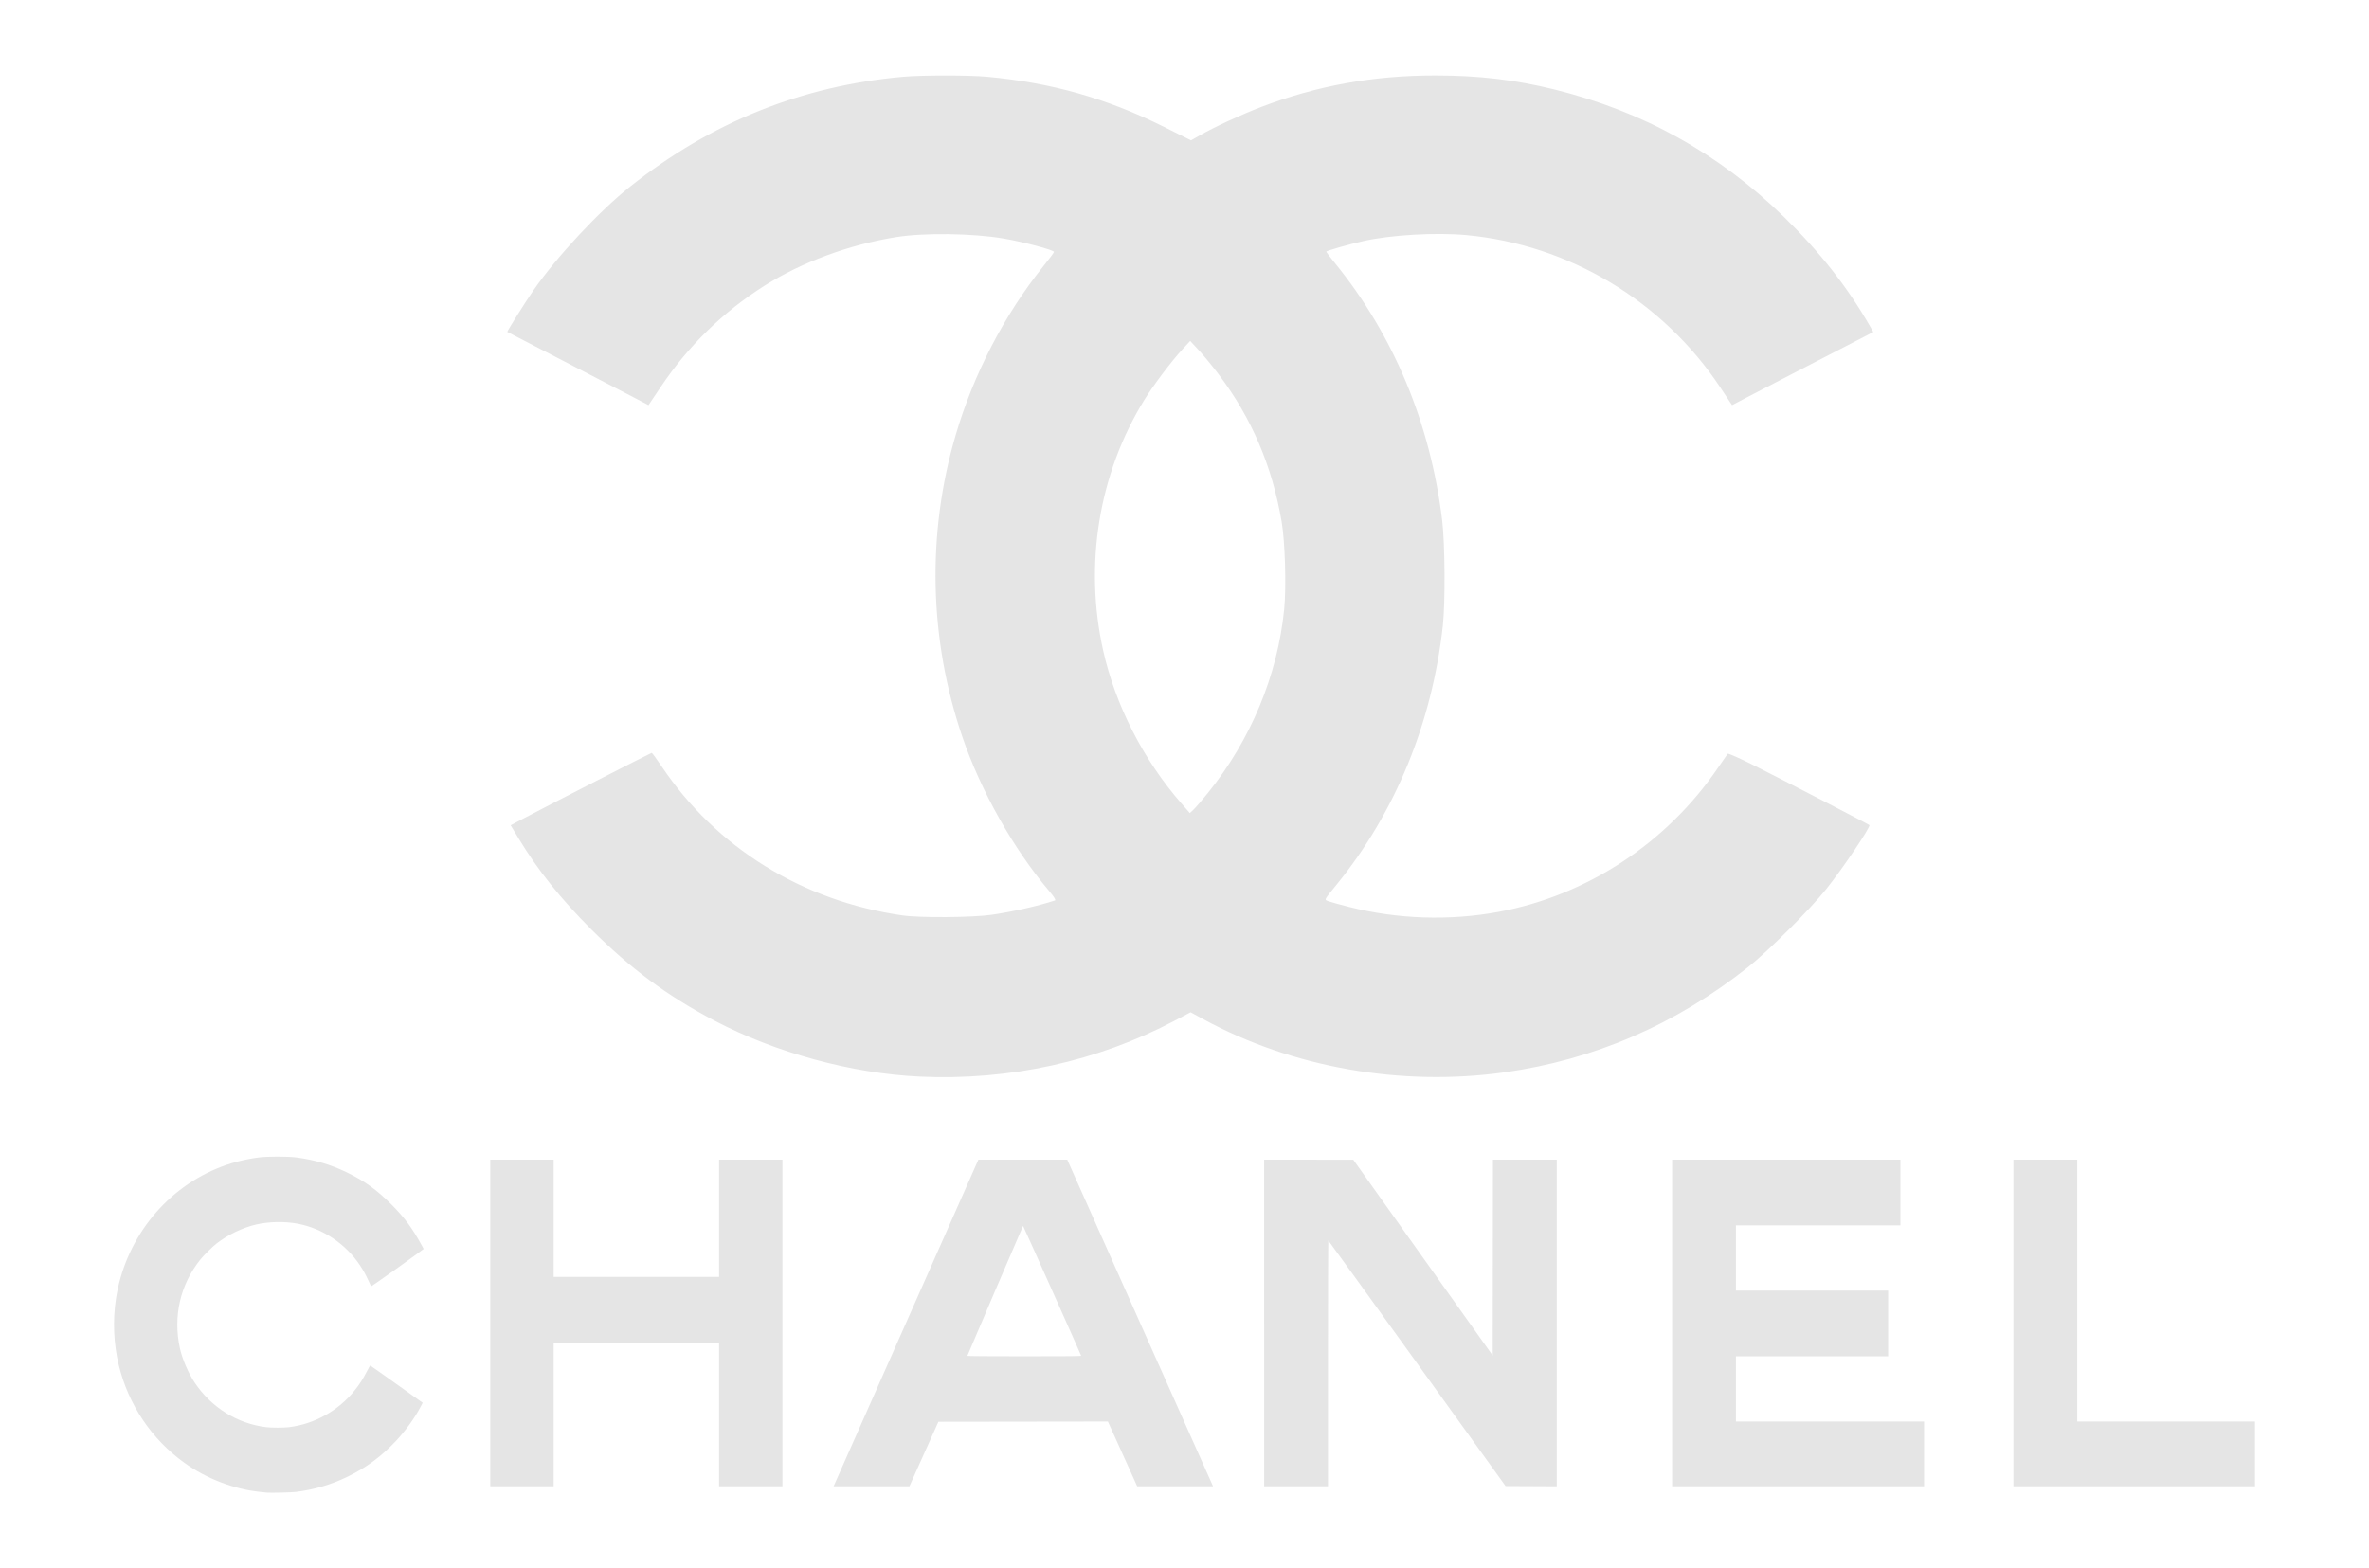 <?xml version="1.0" encoding="UTF-8"?>
<svg id="Layer_1" data-name="Layer 1" xmlns="http://www.w3.org/2000/svg" viewBox="0 0 4528.96 2998.57">
  <defs>
    <style>
      .cls-1 {
        fill: #e5e5e5;
        stroke-width: 0px;
      }
    </style>
  </defs>
  <path class="cls-1" d="M510.76,2854.03c-1.74-.2-7.64-.81-13.1-1.36-49.91-5.01-103.19-25.42-145.07-55.57-62.79-45.21-107.04-111.03-125.5-186.7-9.81-40.2-11.76-85.25-5.48-126.69,16.82-111.1,90.24-206.27,192.08-248.99,25.42-10.66,50.64-17.4,80.36-21.47,16.47-2.26,56.59-2.27,73.2-.02,35.24,4.77,65.11,13.65,95.8,28.5,33.77,16.34,57.14,33.16,85.42,61.49,24.73,24.77,40,45.39,57.7,77.91l3.77,6.92-13.35,9.87c-18.39,13.6-61.51,44.37-75.56,53.91l-11.6,7.88-4.77-10.37c-5.9-12.82-10.1-20.43-16.91-30.59-27.18-40.6-70.53-69.59-117.79-78.79-25-4.86-55.78-4.32-80.43,1.42-25.88,6.03-53.99,19.54-75.46,36.29-8.66,6.75-24.58,22.55-31.59,31.33-37.82,47.39-51.75,107.76-38.78,168.06,4.49,20.88,16.11,48.15,28.24,66.27,32.09,47.95,81.28,78.66,137,85.55,9.85,1.22,33.58,1.22,43.43,0,49.34-6.1,94.94-31.74,126.09-70.9,9.17-11.53,15.57-21.52,22.86-35.7,3.2-6.21,6.08-11.3,6.4-11.3s23.04,16.03,50.48,35.63l49.89,35.63-5.06,9.56c-10.49,19.84-28.54,44.78-45.35,62.67-28.64,30.47-56.54,51.18-92.83,68.91-31.35,15.31-64.56,25.08-99.86,29.37-7.91.96-48.6,1.91-54.22,1.27ZM937.32,2529.66v-312.24h121.1v224.13h316.31v-224.13h121.1v624.48h-121.1v-274.74h-316.31v274.74h-121.1v-312.24ZM1618.18,2786.55c13.5-30.45,75.78-170.95,138.4-312.24l113.85-256.89h84.95s84.95.02,84.95.02l137.63,308.39c75.7,169.61,138.41,310.12,139.36,312.23l1.73,3.84h-145.01l-28-61.9-27.99-61.9-162.04.22-162.04.22-27.68,61.68-27.68,61.68h-144.97l24.54-55.35h0ZM2066.83,2592.12c-.51-2.2-110.53-248.12-111-248.12-.34,0-104.82,243.86-106.49,248.53-.19.52,41.6.84,108.74.84,92.75,0,109-.19,108.75-1.26ZM2416.74,2529.66v-312.24l85.18.02,85.18.02,133.3,187.22,133.3,187.22.23-187.24.23-187.24h122v624.5l-48.95-.23-48.95-.23-169.07-234.71c-92.99-129.09-169.38-234.73-169.75-234.75-.37-.02-.68,105.7-.68,234.94v234.97h-122v-312.24ZM3196.66,2529.66v-312.24h436.5v125.62h-314.5v124.72h291v125.62h-291v124.72h359.69v123.81h-481.69v-312.24ZM3849.16,2529.66v-312.24h122v500.67h339.8v123.81h-461.81v-312.24ZM1758.4,2058.6c-130.35-6.03-275.51-45.61-392.53-107.03-89.84-47.15-161.04-99.92-235.63-174.62-58.42-58.51-101.52-112.41-138.01-172.57l-15.97-26.34,22.66-12.02c44.15-23.42,245.42-126.48,247-126.48.88,0,9.2,11.32,18.48,25.15,104.89,156.33,268.98,258.03,461.01,285.71,33.57,4.84,134.51,4.07,171.07-1.31,40.68-5.98,89.47-17.07,120.45-27.39,2.02-.67-1.84-6.93-10.7-17.38-68.64-80.91-131.21-191.96-166.41-295.34-63.67-187.01-68.21-387.74-13.01-576.35,34.27-117.12,93.26-230.81,167.96-323.71,11.13-13.84,20.24-26.05,20.24-27.14,0-3.69-58.31-19.21-96.53-25.7-59.05-10.02-151.49-11.26-204.85-2.75-89.79,14.32-180.93,47.95-252.15,93.04-79.36,50.25-145.54,114.82-198.36,193.54l-23.32,34.76-29.68-15.58c-16.33-8.57-76.97-40-134.77-69.84-57.8-29.84-105.26-54.41-105.48-54.61-.92-.81,35.26-58.36,50.16-79.78,45.22-65.02,125.52-151.13,184.85-198.23,155.13-123.14,327.6-192.5,521.76-209.82,36.02-3.21,125.33-3.24,160.07-.05,123.27,11.32,228.94,41.21,338.1,95.63l52.17,26.01,17.48-9.95c28.22-16.06,78.37-39.23,116.45-53.82,106.86-40.91,214.47-60.39,333.37-60.33,83.03.04,152.3,8.2,227.49,26.79,169.88,42.01,314.75,122.57,439.57,244.45,67.67,66.07,120.7,133.54,163.52,208.02l6.49,11.29-105.61,54.48c-58.09,29.97-118.85,61.43-135.03,69.91l-29.42,15.43-22.24-33.54c-109.72-165.51-289.19-273.26-485.63-291.56-58.16-5.42-144.51-.43-197,11.38-27.02,6.08-70.87,18.61-70.86,20.25,0,.85,7.18,10.35,15.95,21.11,112.57,138.13,182.86,306.5,205.57,492.44,5.42,44.38,6.14,157.68,1.29,201.62-20.51,185.53-90.67,356.75-202.65,494.59-25.39,31.25-24.3,29.09-16.16,32.23,3.84,1.49,21.84,6.46,39.98,11.06,92.22,23.37,191.5,26.67,284.71,9.47,169.53-31.28,322.22-131.55,420.43-276.08,9.13-13.44,17.38-25.34,18.33-26.44.95-1.1,23.58,8.96,50.31,22.35,52.93,26.53,218.74,112.33,220.52,114.11,2.96,2.96-49.88,81.4-82.29,122.15-30.68,38.57-111.1,118.9-149.52,149.35-138.85,110.03-294.67,177.31-466.29,201.33-197.06,27.58-405.76-9.36-575.57-101.87l-24-13.07-29.77,15.75c-147.48,78.03-316.65,115.23-487.99,107.3h0ZM2308.95,1516.52c82.19-101.73,133.47-225.14,146.1-351.6,4.24-42.44,1.72-128.9-4.88-167.55-18.18-106.35-57.07-197.5-119.81-280.8-11.82-15.68-29.02-36.65-38.23-46.59l-16.75-18.08-15.54,16.85c-20.49,22.22-54.63,67.54-71.84,95.37-87.38,141.3-115.91,314.89-78.91,480.11,23.29,103.97,76.83,208.71,148.98,291.43l16.62,19.05,7.27-6.88c4-3.78,16.15-17.88,27.01-31.32h0Z"/>
</svg>